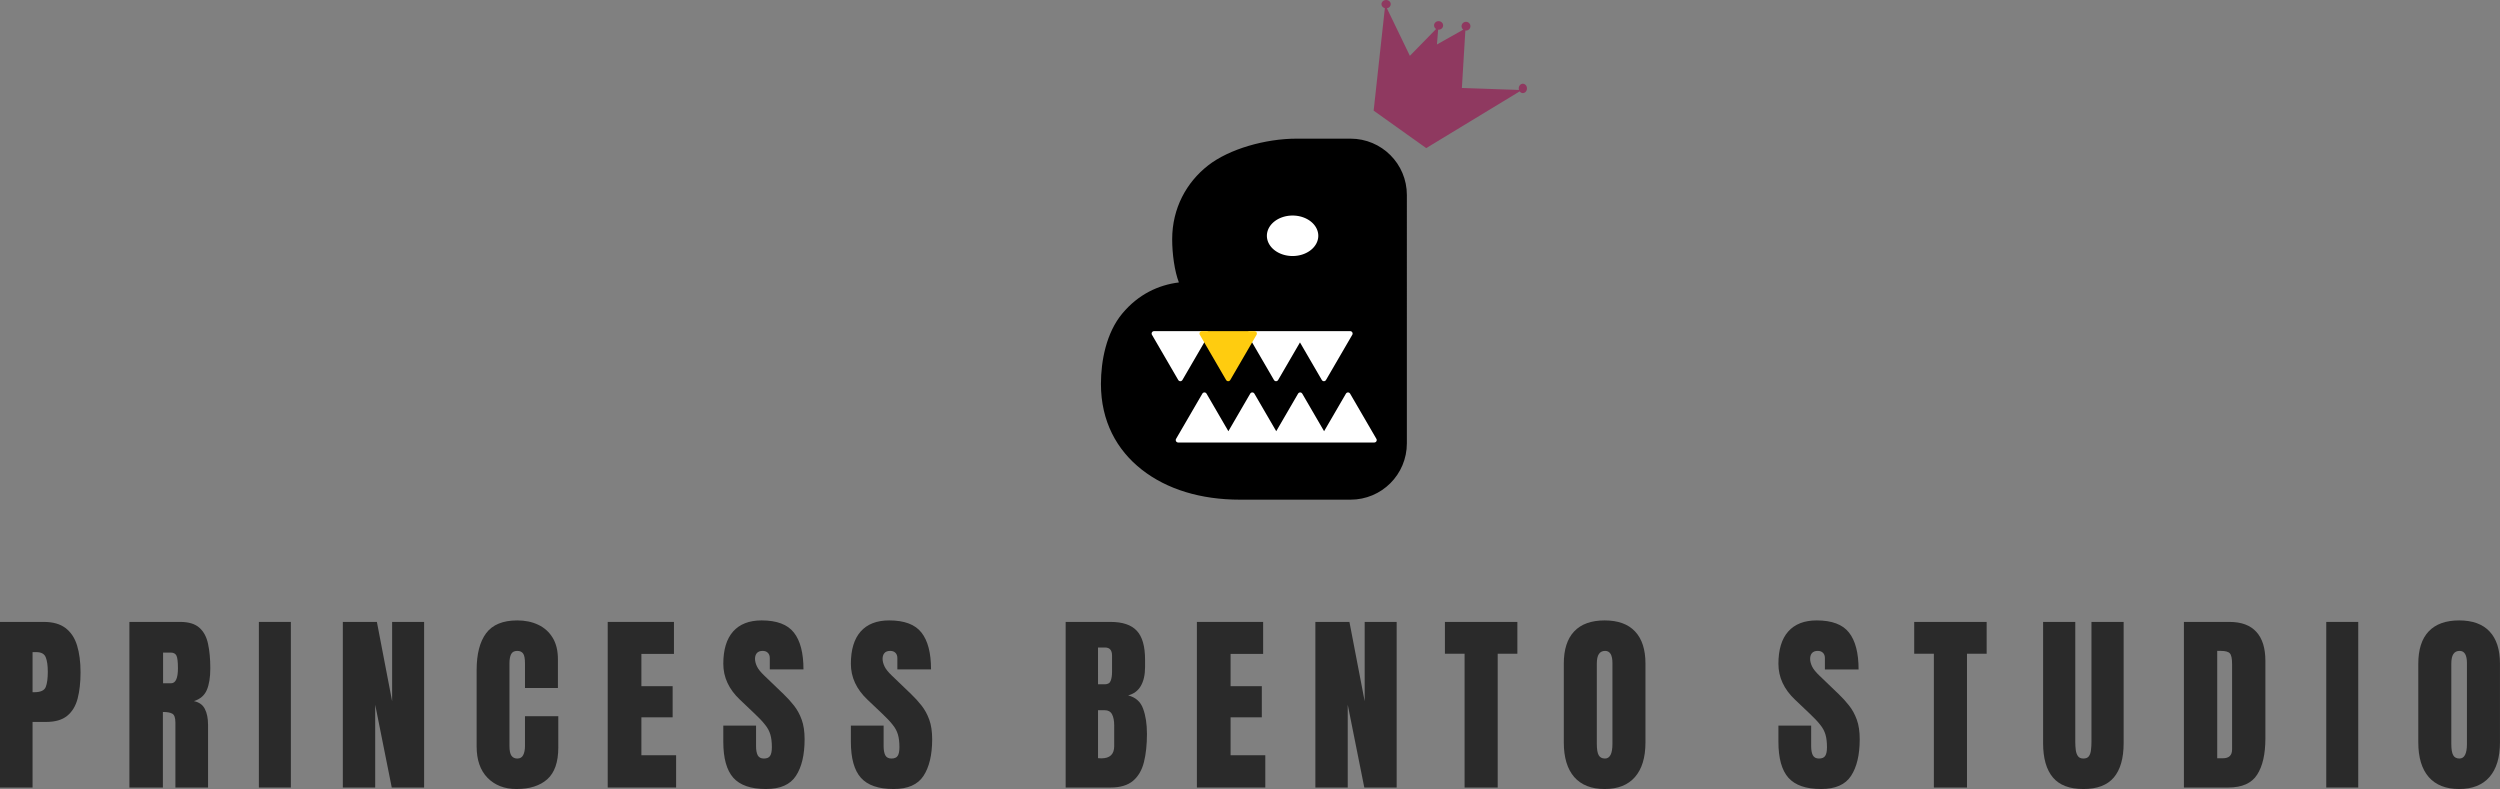 <?xml version="1.0" encoding="UTF-8" standalone="no"?>
<svg
   version="1.2"
   viewBox="0 0 1000 315.612"
   width="1000"
   height="315.612"
   id="svg13"
   sodipodi:docname="Princess Bento Studio.svg"
   inkscape:version="1.1.2 (b8e25be833, 2022-02-05)"
   xmlns:inkscape="http://www.inkscape.org/namespaces/inkscape"
   xmlns:sodipodi="http://sodipodi.sourceforge.net/DTD/sodipodi-0.dtd"
   xmlns="http://www.w3.org/2000/svg"
   xmlns:svg="http://www.w3.org/2000/svg">
  <rect x="0" y="0" width="1000" height="315.612" fill="#808080" stroke="none"/>
  <defs
     id="defs17">
    <clipPath
       id="cp0">
      <path
         transform="matrix(1,0,0,-1,0,429.42)"
         d="M 0,429.42 H 1019.873 V 0 H 0 Z"
         id="path4" />
    </clipPath>
    <clipPath
       id="cp0-1">
      <path
         transform="matrix(1,0,0,-1,0,429.42)"
         d="M 0,429.42 H 1019.873 V 0 H 0 Z"
         id="path4-8" />
    </clipPath>
    <clipPath
       clipPathUnits="userSpaceOnUse"
       id="clipPath1416">
      <g
         inkscape:label="Clip"
         id="use1418">
        <g
           id="g1428"
           style="opacity:0.349">
          <path
             style="color:#000000;fill:#0000ff;-inkscape-stroke:none;paint-order:stroke fill markers"
             d="m 354.354,309.287 c -13.469,0 -26.986,9.239 -26.986,23.941 0,14.702 13.517,23.939 26.986,23.939 13.469,0 26.986,-9.237 26.986,-23.939 0,-14.702 -13.517,-23.941 -26.986,-23.941 z m 0,23.754 c 0.674,0 1.138,0.09 1.561,0.186 -0.422,0.096 -0.886,0.188 -1.561,0.188 -0.675,0 -1.14,-0.092 -1.562,-0.188 0.422,-0.096 0.888,-0.186 1.562,-0.186 z"
             id="path1424" />
          <path
             style="color:#000000;fill:#000000;stroke-width:23.753;-inkscape-stroke:none;paint-order:stroke fill markers"
             d="m 354.353,321.164 c -8.345,0 -15.11,5.401 -15.11,12.063 0,6.662 6.765,12.063 15.11,12.063 8.345,0 15.11,-5.401 15.11,-12.063 0,-6.662 -6.765,-12.063 -15.11,-12.063 z"
             id="path1426" />
        </g>
      </g>
    </clipPath>
  </defs>
  <sodipodi:namedview
     id="namedview15"
     pagecolor="#ffffff"
     bordercolor="#666666"
     borderopacity="1.0"
     inkscape:pageshadow="2"
     inkscape:pageopacity="0.0"
     inkscape:pagecheckerboard="0"
     showgrid="false"
     inkscape:zoom="0.5"
     inkscape:cx="593"
     inkscape:cy="186"
     inkscape:window-width="1366"
     inkscape:window-height="705"
     inkscape:window-x="-8"
     inkscape:window-y="-8"
     inkscape:window-maximized="1"
     inkscape:current-layer="svg13" />
  <title
     id="title2">Bento Box Entertainment</title>
  <style
     id="style4">
		tspan { white-space:pre }
		.shp0 { fill: #000000 } 
		.shp1 { fill: #ffffff } 
		.shp2 { fill: #ffcc0f } 
	</style>
  <style
     id="style4-2">
		tspan { white-space:pre }
		.shp0 { fill: #000000 } 
		.shp1 { fill: #ffffff } 
		.shp2 { fill: #ffcc0f } 
	</style>
  <style
     id="style4-7">
		tspan { white-space:pre }
		.shp0 { fill: #000000 } 
		.shp1 { fill: #ffffff } 
		.shp2 { fill: #ffcc0f } 
	</style>
  <g
     id="g13028">
    <g
       id="g1962"
       transform="matrix(0.502,0,0,0.502,-2.199,-4.199)">
      <path
         id="rect15812"
         style="fill:#8f3960;fill-opacity:1;stroke-width:0.462"
         d="m 1108.85,8.365 c -2.041,-1.05e-5 -3.695,1.488 -3.695,3.322 -10e-5,1.488 1.105,2.793 2.699,3.193 l -8.932,81.635 41.887,29.854 74.469,-45.184 c 0.623,0.858 1.552,1.357 2.531,1.359 1.816,1.73e-4 3.288,-1.672 3.287,-3.732 -3e-4,-2.06 -1.472,-3.729 -3.287,-3.729 -1.815,-1.69e-4 -3.289,1.669 -3.289,3.729 0,0.413 0.064,0.823 0.184,1.213 l -45.473,-1.568 2.777,-45.77 c 0.167,0.025 0.335,0.039 0.504,0.041 1.955,1.42e-4 3.539,-1.561 3.539,-3.486 -2e-4,-1.924 -1.584,-3.484 -3.539,-3.484 -1.955,0 -3.541,1.56 -3.541,3.484 0,1.073 0.508,2.086 1.369,2.744 l -20.988,11.82 0.969,-11.797 c 0.119,0.012 0.238,0.019 0.357,0.02 1.996,-1.63e-4 3.613,-1.527 3.613,-3.41 0,-1.884 -1.617,-3.412 -3.613,-3.412 -1.996,1.59e-4 -3.614,1.528 -3.613,3.412 0,1.146 0.613,2.214 1.627,2.844 l -20.9,21.383 -18.305,-37.893 c 1.766,-0.278 3.058,-1.654 3.059,-3.266 0,-1.834 -1.655,-3.322 -3.695,-3.322 z" />
      <g
         id="g17828"
         style="display:inline"
         transform="matrix(0.512,0,0,0.512,545.759,4.794)">
        <path
           id="rect1290"
           style="display:inline;opacity:1;fill:#000000;fill-opacity:1;fill-rule:evenodd;stroke-width:1.169"
           d="m 960.415,222.76 c -48.036,0 -104.751,15.876 -137.916,41.884 -33.165,26.008 -55.644,66.1 -55.644,114.717 0,22.861 3.718,49.757 10.433,67.166 -31.745,3.935 -63.082,18.423 -88.037,48.357 -24.955,29.934 -33.267,73.682 -33.267,109.655 0,57.782 24.483,102.665 63.566,133.306 39.083,30.641 91.667,46.752 152.825,46.752 h 171.982 c 48.607,0 87.738,-39.131 87.738,-87.738 V 310.498 c 0,-48.607 -39.131,-87.738 -87.738,-87.738 z"
           sodipodi:nodetypes="szsczszssssss" />
        <path
           id="path6001"
           style="opacity:1;fill:#ffffff;stroke-width:1.732"
           d="m 994.243,373.913 a 40,31.5 0 0 1 -40,31.5 40,31.5 0 0 1 -40,-31.5 40,31.5 0 0 1 40,-31.5 40,31.5 0 0 1 40,31.5 z" />
        <path
           id="rect6161"
           style="opacity:1;fill:#ffffff;stroke-width:1.018"
           d="m 817.064,617.689 c -1.434,0 -2.63,0.819 -3.301,1.974 l -40.92,70.402 c -0.308,0.529 -0.468,1.149 -0.468,1.807 0,2.091 1.683,3.774 3.774,3.774 h 305.278 c 2.091,0 3.775,-1.683 3.775,-3.774 0,-0.657 -0.16,-1.278 -0.468,-1.807 l -40.922,-70.402 c -0.671,-1.154 -1.867,-1.974 -3.301,-1.974 -1.434,0 -2.63,0.819 -3.301,1.974 l -33.941,58.394 -33.941,-58.394 c -0.671,-1.154 -1.866,-1.974 -3.301,-1.974 -1.434,0 -2.63,0.819 -3.301,1.974 l -33.941,58.394 -33.941,-58.394 c -0.671,-1.154 -1.866,-1.974 -3.301,-1.974 -1.434,0 -2.63,0.819 -3.301,1.974 l -33.941,58.394 -33.941,-58.394 c -0.671,-1.154 -1.866,-1.974 -3.301,-1.974 z" />
        <path
           id="rect6161-8"
           style="opacity:1;fill:#ffffff;stroke-width:1.018"
           d="m 779.536,600.253 c -1.434,0 -2.63,-0.819 -3.301,-1.974 l -40.92,-70.401 c -0.307,-0.529 -0.468,-1.149 -0.468,-1.807 0,-2.091 1.683,-3.774 3.774,-3.774 h 81.829 c 2.091,0 3.774,1.683 3.774,3.774 0,0.657 -0.16,1.278 -0.468,1.807 l -40.921,70.401 c -0.671,1.154 -1.866,1.974 -3.301,1.974 z"
           sodipodi:nodetypes="ssssssssss"
           inkscape:label="rect6162" />
        <path
           id="rect6161-6-9-2"
           style="opacity:1;fill:#ffffff;stroke-width:1.018"
           inkscape:label="rect6164"
           d="m 887.589,522.297 c -2.091,0 -3.774,1.683 -3.774,3.774 0,0.657 0.158,1.278 0.466,1.807 l 40.92,70.4 c 0.671,1.154 1.867,1.974 3.301,1.974 1.434,0 2.63,-0.819 3.301,-1.974 l 33.943,-58.39 33.939,58.39 c 0.671,1.154 1.867,1.974 3.301,1.974 1.434,0 2.63,-0.819 3.301,-1.974 l 40.923,-70.4 c 0.308,-0.529 0.466,-1.149 0.466,-1.807 0,-2.091 -1.683,-3.774 -3.774,-3.774 z" />
        <path
           id="rect6161-6-3"
           style="display:inline;opacity:1;fill:#ffcc0f;fill-opacity:1;stroke-width:1.018"
           d="m 854.019,600.253 c -1.434,0 -2.63,-0.819 -3.301,-1.974 l -40.92,-70.401 c -0.308,-0.529 -0.468,-1.149 -0.468,-1.807 0,-2.091 1.683,-3.774 3.774,-3.774 h 81.829 c 2.091,0 3.774,1.683 3.774,3.774 0,0.657 -0.16,1.278 -0.468,1.807 l -40.921,70.401 c -0.671,1.154 -1.866,1.974 -3.301,1.974 z"
           sodipodi:nodetypes="ssssssssss"
           inkscape:label="rect6163" />
      </g>
    </g>
    <g
       id="g7582"
       style="display:inline;fill:#2a2a2a;fill-opacity:1"
       transform="matrix(0.502,0,0,0.502,-2.199,-4.199)">
      <path
         d="m 4.38,635.867 v -131.954 h 34.863 q 10.946,0 17.319,4.873 6.448,4.873 9.222,13.87 2.774,8.997 2.774,21.442 0,11.996 -2.324,20.918 -2.324,8.847 -8.322,13.72 -5.923,4.873 -16.869,4.873 h -10.721 v 52.257 z m 25.941,-75.948 h 1.499 q 7.347,0 8.997,-4.124 1.649,-4.124 1.649,-12.146 0,-7.497 -1.649,-11.546 -1.574,-4.124 -7.572,-4.124 h -2.924 z"
         style="font-size:153.546px;line-height:1.25;font-family:Anton;-inkscape-font-specification:Anton;letter-spacing:32.9px;white-space:pre;fill:#2a2a2a;fill-opacity:1;stroke-width:3.839"
         id="path6068" />
      <path
         d="m 107.48,635.867 v -131.954 h 40.486 q 10.121,0 15.295,4.648 5.173,4.573 6.898,12.895 1.799,8.247 1.799,19.418 0,10.796 -2.774,17.244 -2.699,6.448 -10.271,8.922 6.223,1.275 8.697,6.223 2.549,4.873 2.549,12.671 v 49.932 H 144.142 v -51.657 q 0,-5.773 -2.399,-7.122 -2.324,-1.425 -7.572,-1.425 v 60.204 z m 26.841,-83.071 h 6.373 q 5.473,0 5.473,-11.921 0,-7.722 -1.2,-10.121 -1.2,-2.399 -4.498,-2.399 h -6.148 z"
         style="font-size:153.546px;line-height:1.25;font-family:Anton;-inkscape-font-specification:Anton;letter-spacing:32.9px;white-space:pre;fill:#2a2a2a;fill-opacity:1;stroke-width:3.839"
         id="path6070" />
      <path
         d="m 210.654,635.867 v -131.954 h 25.491 v 131.954 z"
         style="font-size:153.546px;line-height:1.25;font-family:Anton;-inkscape-font-specification:Anton;letter-spacing:32.9px;white-space:pre;fill:#2a2a2a;fill-opacity:1;stroke-width:3.839"
         id="path6072" />
      <path
         d="m 277.542,635.867 v -131.954 h 27.14 l 12.146,63.203 v -63.203 h 25.491 v 131.954 h -25.791 l -13.195,-65.977 v 65.977 z"
         style="font-size:153.546px;line-height:1.25;font-family:Anton;-inkscape-font-specification:Anton;letter-spacing:32.9px;white-space:pre;fill:#2a2a2a;fill-opacity:1;stroke-width:3.839"
         id="path6074" />
      <path
         d="m 415.954,637.067 q -14.32,0 -23.092,-8.922 -8.697,-8.922 -8.697,-24.966 v -60.879 q 0,-19.193 7.572,-29.39 7.647,-10.196 24.816,-10.196 9.372,0 16.644,3.449 7.347,3.449 11.546,10.346 4.199,6.823 4.199,17.244 v 22.792 H 422.701 V 537.052 q 0,-5.923 -1.499,-7.947 -1.499,-2.099 -4.648,-2.099 -3.674,0 -4.948,2.699 -1.275,2.624 -1.275,7.048 v 66.052 q 0,5.473 1.574,7.722 1.649,2.249 4.648,2.249 3.374,0 4.723,-2.774 1.425,-2.774 1.425,-7.197 v -23.767 h 26.541 v 24.966 q 0,17.394 -8.772,25.266 -8.772,7.797 -24.516,7.797 z"
         style="font-size:153.546px;line-height:1.25;font-family:Anton;-inkscape-font-specification:Anton;letter-spacing:32.9px;white-space:pre;fill:#2a2a2a;fill-opacity:1;stroke-width:3.839"
         id="path6076" />
      <path
         d="m 488.614,635.867 v -131.954 h 52.781 v 25.491 h -25.941 v 25.716 h 24.891 v 24.816 h -24.891 v 30.214 h 27.665 v 25.716 z"
         style="font-size:153.546px;line-height:1.25;font-family:Anton;-inkscape-font-specification:Anton;letter-spacing:32.9px;white-space:pre;fill:#2a2a2a;fill-opacity:1;stroke-width:3.839"
         id="path6078" />
      <path
         d="m 614.756,637.067 q -18.069,0 -26.091,-8.997 -7.947,-8.997 -7.947,-28.64 V 586.535 h 26.091 v 16.494 q 0,4.573 1.35,7.197 1.425,2.549 4.873,2.549 3.599,0 4.948,-2.099 1.425,-2.099 1.425,-6.898 0,-6.073 -1.2,-10.121 -1.2,-4.124 -4.199,-7.797 -2.924,-3.749 -8.172,-8.697 L 593.988,565.917 Q 580.718,553.396 580.718,537.277 q 0,-16.869 7.797,-25.716 7.872,-8.847 22.717,-8.847 18.144,0 25.716,9.672 7.647,9.672 7.647,29.39 h -26.841 v -9.072 q 0,-2.699 -1.574,-4.199 -1.499,-1.499 -4.124,-1.499 -3.149,0 -4.648,1.799 -1.425,1.724 -1.425,4.498 0,2.774 1.499,5.998 1.499,3.224 5.923,7.422 l 15.22,14.62 q 4.573,4.348 8.397,9.222 3.824,4.798 6.148,11.246 2.324,6.373 2.324,15.595 0,18.593 -6.898,29.165 -6.823,10.496 -23.842,10.496 z"
         style="font-size:153.546px;line-height:1.25;font-family:Anton;-inkscape-font-specification:Anton;letter-spacing:32.9px;white-space:pre;fill:#2a2a2a;fill-opacity:1;stroke-width:3.839"
         id="path6080" />
      <path
         d="m 716.406,637.067 q -18.069,0 -26.091,-8.997 -7.947,-8.997 -7.947,-28.64 V 586.535 h 26.091 v 16.494 q 0,4.573 1.35,7.197 1.425,2.549 4.873,2.549 3.599,0 4.948,-2.099 1.425,-2.099 1.425,-6.898 0,-6.073 -1.2,-10.121 -1.2,-4.124 -4.199,-7.797 -2.924,-3.749 -8.172,-8.697 L 695.638,565.917 Q 682.368,553.396 682.368,537.277 q 0,-16.869 7.797,-25.716 7.872,-8.847 22.717,-8.847 18.144,0 25.716,9.672 7.647,9.672 7.647,29.39 h -26.841 v -9.072 q 0,-2.699 -1.574,-4.199 -1.499,-1.499 -4.124,-1.499 -3.149,0 -4.648,1.799 -1.425,1.724 -1.425,4.498 0,2.774 1.499,5.998 1.499,3.224 5.923,7.422 l 15.22,14.62 q 4.573,4.348 8.397,9.222 3.824,4.798 6.148,11.246 2.324,6.373 2.324,15.595 0,18.593 -6.898,29.165 -6.823,10.496 -23.842,10.496 z"
         style="font-size:153.546px;line-height:1.25;font-family:Anton;-inkscape-font-specification:Anton;letter-spacing:32.9px;white-space:pre;fill:#2a2a2a;fill-opacity:1;stroke-width:3.839"
         id="path6082" />
      <path
         d="m 853.504,635.867 v -131.954 h 35.762 q 14.395,0 20.918,7.048 6.598,6.973 6.598,23.092 v 5.773 q 0,9.297 -3.374,15.07 -3.299,5.773 -10.121,7.572 8.922,2.249 11.921,10.571 3.074,8.247 3.074,20.168 0,12.82 -2.399,22.417 -2.399,9.597 -8.697,14.92 -6.298,5.323 -17.919,5.323 z m 25.791,-82.246 h 5.398 q 3.674,0 4.723,-2.849 1.05,-2.849 1.05,-6.823 v -13.27 q 0,-6.373 -5.623,-6.373 h -5.548 z m 2.624,59.004 q 10.271,0 10.271,-9.747 v -16.494 q 0,-5.623 -1.724,-8.847 -1.649,-3.299 -6.298,-3.299 h -4.873 v 38.237 q 1.649,0.15 2.624,0.15 z"
         style="font-size:153.546px;line-height:1.25;font-family:Anton;-inkscape-font-specification:Anton;letter-spacing:32.9px;white-space:pre;fill:#2a2a2a;fill-opacity:1;stroke-width:3.839"
         id="path6084" />
      <path
         d="m 958.079,635.867 v -131.954 h 52.782 v 25.491 h -25.941 v 25.716 h 24.891 v 24.816 h -24.891 v 30.214 h 27.665 v 25.716 z"
         style="font-size:153.546px;line-height:1.25;font-family:Anton;-inkscape-font-specification:Anton;letter-spacing:32.9px;white-space:pre;fill:#2a2a2a;fill-opacity:1;stroke-width:3.839"
         id="path6086" />
      <path
         d="m 1052.481,635.867 v -131.954 h 27.14 l 12.146,63.203 v -63.203 h 25.491 v 131.954 h -25.791 l -13.195,-65.977 v 65.977 z"
         style="font-size:153.546px;line-height:1.25;font-family:Anton;-inkscape-font-specification:Anton;letter-spacing:32.9px;white-space:pre;fill:#2a2a2a;fill-opacity:1;stroke-width:3.839"
         id="path6088" />
      <path
         d="M 1171.376,635.867 V 529.255 h -15.669 v -25.341 h 57.73 v 25.341 h -15.669 v 106.613 z"
         style="font-size:153.546px;line-height:1.25;font-family:Anton;-inkscape-font-specification:Anton;letter-spacing:32.9px;white-space:pre;fill:#2a2a2a;fill-opacity:1;stroke-width:3.839"
         id="path6090" />
      <path
         d="m 1282.972,637.067 q -15.819,0 -24.216,-9.522 -8.322,-9.597 -8.322,-27.665 v -62.678 q 0,-16.944 8.247,-25.716 8.322,-8.772 24.291,-8.772 15.969,0 24.216,8.772 8.322,8.772 8.322,25.716 v 62.678 q 0,18.069 -8.397,27.665 -8.322,9.522 -24.142,9.522 z m 0.225,-24.291 q 5.998,0 5.998,-11.621 V 536.752 q 0,-9.747 -5.848,-9.747 -6.598,0 -6.598,9.971 v 64.327 q 0,6.148 1.5,8.847 1.5,2.624 4.948,2.624 z"
         style="font-size:153.546px;line-height:1.25;font-family:Anton;-inkscape-font-specification:Anton;letter-spacing:32.9px;white-space:pre;fill:#2a2a2a;fill-opacity:1;stroke-width:3.839"
         id="path6092" />
      <path
         d="m 1455.483,637.067 q -18.069,0 -26.091,-8.997 -7.947,-8.997 -7.947,-28.64 V 586.535 h 26.091 v 16.494 q 0,4.573 1.349,7.197 1.425,2.549 4.873,2.549 3.599,0 4.948,-2.099 1.425,-2.099 1.425,-6.898 0,-6.073 -1.2,-10.121 -1.2,-4.124 -4.199,-7.797 -2.924,-3.749 -8.172,-8.697 l -11.846,-11.246 q -13.27,-12.521 -13.27,-28.64 0,-16.869 7.797,-25.716 7.872,-8.847 22.717,-8.847 18.144,0 25.716,9.672 7.647,9.672 7.647,29.39 h -26.841 v -9.072 q 0,-2.699 -1.574,-4.199 -1.5,-1.499 -4.124,-1.499 -3.149,0 -4.648,1.799 -1.425,1.724 -1.425,4.498 0,2.774 1.5,5.998 1.5,3.224 5.923,7.422 l 15.22,14.62 q 4.573,4.348 8.397,9.222 3.824,4.798 6.148,11.246 2.324,6.373 2.324,15.595 0,18.593 -6.898,29.165 -6.823,10.496 -23.842,10.496 z"
         style="font-size:153.546px;line-height:1.25;font-family:Anton;-inkscape-font-specification:Anton;letter-spacing:32.9px;white-space:pre;fill:#2a2a2a;fill-opacity:1;stroke-width:3.839"
         id="path6094" />
      <path
         d="M 1545.315,635.867 V 529.255 h -15.669 v -25.341 h 57.73 v 25.341 h -15.669 v 106.613 z"
         style="font-size:153.546px;line-height:1.25;font-family:Anton;-inkscape-font-specification:Anton;letter-spacing:32.9px;white-space:pre;fill:#2a2a2a;fill-opacity:1;stroke-width:3.839"
         id="path6096" />
      <path
         d="m 1664.437,637.067 q -16.494,0 -24.291,-9.222 -7.797,-9.297 -7.797,-27.29 v -96.641 h 25.641 v 95.591 q 0,3.299 0.375,6.373 0.375,2.999 1.724,4.948 1.35,1.949 4.348,1.949 3.074,0 4.423,-1.874 1.349,-1.949 1.649,-5.023 0.375,-3.074 0.375,-6.373 v -95.591 h 25.641 v 96.641 q 0,17.994 -7.797,27.29 -7.797,9.222 -24.291,9.222 z"
         style="font-size:153.546px;line-height:1.25;font-family:Anton;-inkscape-font-specification:Anton;letter-spacing:32.9px;white-space:pre;fill:#2a2a2a;fill-opacity:1;stroke-width:3.839"
         id="path6098" />
      <path
         d="m 1744.547,635.867 v -131.954 h 36.287 q 14.245,0 21.442,7.947 7.197,7.872 7.197,23.092 v 61.778 q 0,18.743 -6.598,28.94 -6.523,10.196 -22.942,10.196 z m 26.541,-23.317 h 4.573 q 7.272,0 7.272,-7.048 v -68.076 q 0,-6.598 -1.799,-8.472 -1.724,-1.949 -7.122,-1.949 h -2.924 z"
         style="font-size:153.546px;line-height:1.25;font-family:Anton;-inkscape-font-specification:Anton;letter-spacing:32.9px;white-space:pre;fill:#2a2a2a;fill-opacity:1;stroke-width:3.839"
         id="path6100" />
      <path
         d="m 1857.971,635.867 v -131.954 h 25.491 v 131.954 z"
         style="font-size:153.546px;line-height:1.25;font-family:Anton;-inkscape-font-specification:Anton;letter-spacing:32.9px;white-space:pre;fill:#2a2a2a;fill-opacity:1;stroke-width:3.839"
         id="path6102" />
      <path
         d="m 1963.847,637.067 q -15.819,0 -24.216,-9.522 -8.322,-9.597 -8.322,-27.665 v -62.678 q 0,-16.944 8.247,-25.716 8.322,-8.772 24.291,-8.772 15.969,0 24.216,8.772 8.322,8.772 8.322,25.716 v 62.678 q 0,18.069 -8.397,27.665 -8.322,9.522 -24.142,9.522 z m 0.225,-24.291 q 5.998,0 5.998,-11.621 V 536.752 q 0,-9.747 -5.848,-9.747 -6.598,0 -6.598,9.971 v 64.327 q 0,6.148 1.5,8.847 1.5,2.624 4.948,2.624 z"
         style="font-size:153.546px;line-height:1.25;font-family:Anton;-inkscape-font-specification:Anton;letter-spacing:32.9px;white-space:pre;fill:#2a2a2a;fill-opacity:1;stroke-width:3.839"
         id="path6104" />
    </g>
  </g>
</svg>
